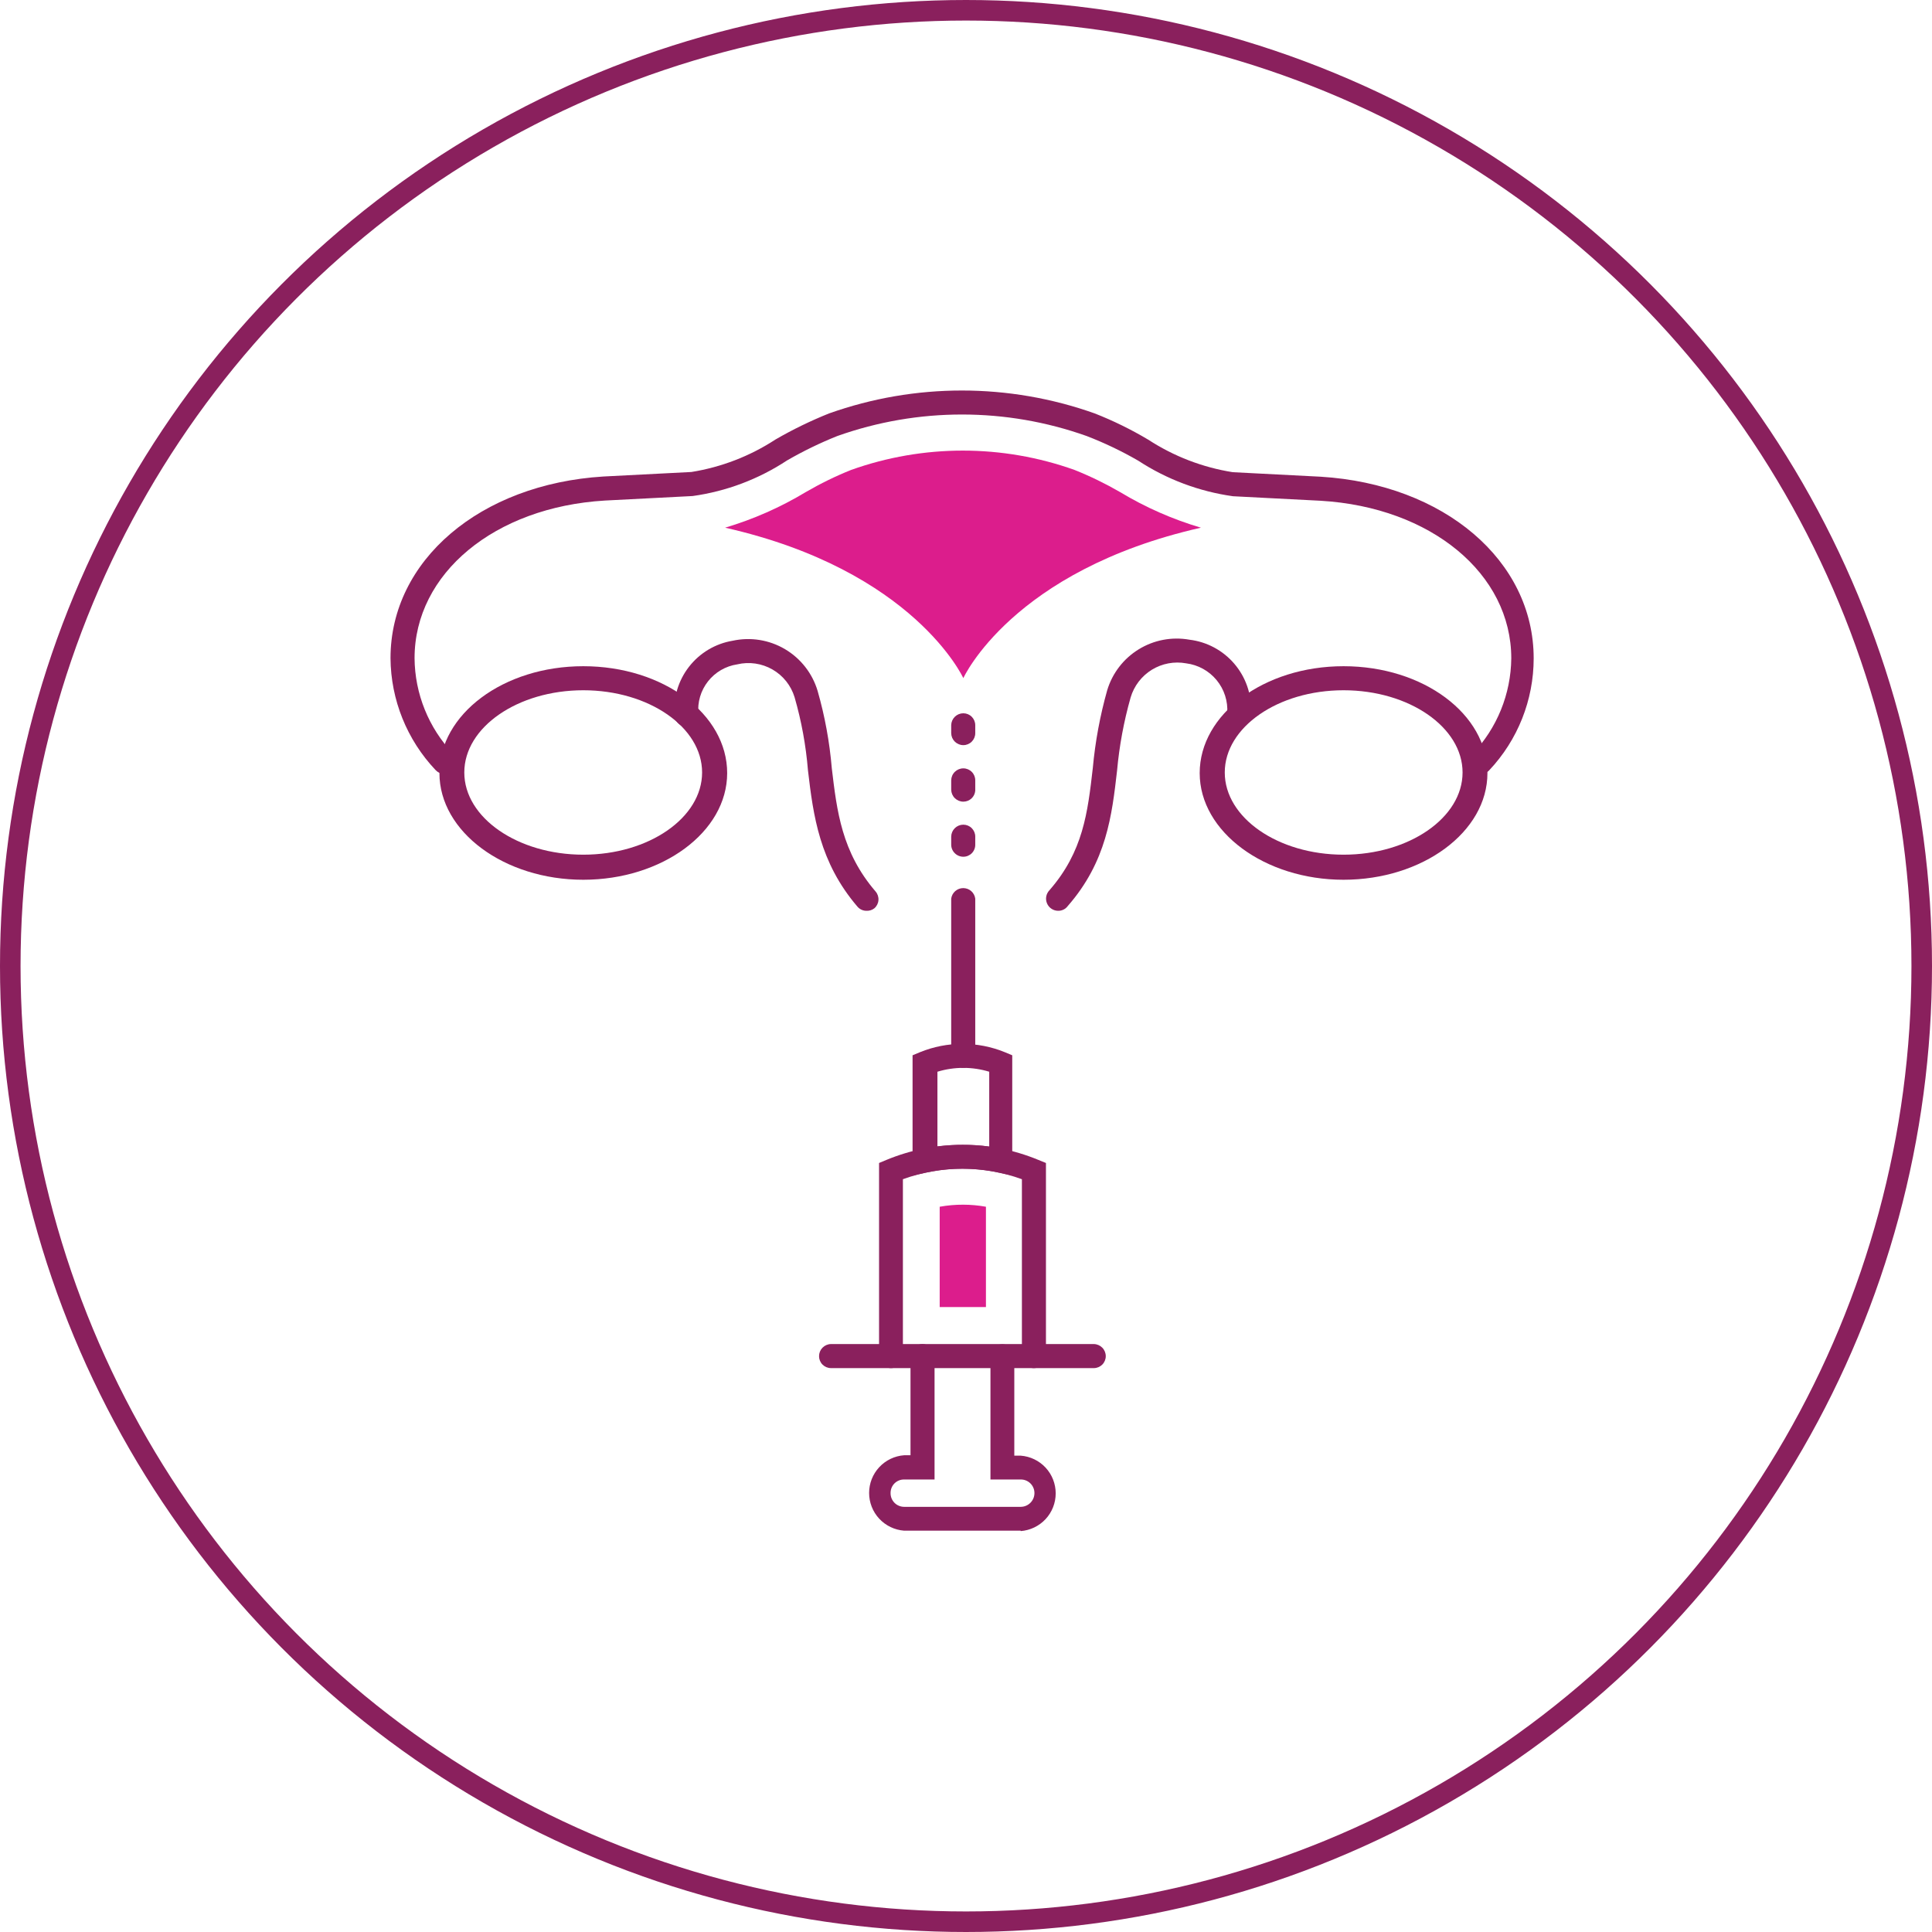 <svg width="94" height="94" viewBox="0 0 94 94" fill="none" xmlns="http://www.w3.org/2000/svg">
<circle cx="47" cy="47" r="46.5" stroke="#8A205D"/>
<path d="M50.3 66.564C50.146 66.564 49.999 66.503 49.89 66.394C49.781 66.285 49.72 66.138 49.72 65.984V57.374C47.85 56.694 45.8 56.694 43.93 57.374V65.984C43.93 66.138 43.869 66.285 43.76 66.394C43.651 66.503 43.504 66.564 43.35 66.564C43.196 66.564 43.049 66.503 42.94 66.394C42.831 66.285 42.77 66.138 42.77 65.984V56.584L43.13 56.434C45.496 55.454 48.154 55.454 50.52 56.434L50.89 56.584V65.984C50.887 66.139 50.824 66.286 50.714 66.395C50.603 66.503 50.455 66.564 50.3 66.564Z" fill="#8A205D"/>
<path d="M49.25 57.194L48.55 57.044C47.412 56.804 46.237 56.804 45.1 57.044L44.4 57.194V51.344L44.76 51.194C46.084 50.654 47.566 50.654 48.89 51.194L49.25 51.344V57.194ZM46.87 55.704C47.291 55.701 47.712 55.727 48.13 55.784V52.144C47.309 51.894 46.431 51.894 45.61 52.144V55.784C46.028 55.727 46.449 55.701 46.87 55.704Z" fill="#8A205D"/>
<path d="M46.87 51.953C46.792 51.955 46.715 51.94 46.643 51.911C46.571 51.882 46.505 51.839 46.45 51.783C46.395 51.728 46.352 51.663 46.322 51.591C46.293 51.519 46.279 51.441 46.28 51.363V43.723C46.299 43.581 46.369 43.451 46.476 43.356C46.584 43.262 46.722 43.21 46.865 43.21C47.009 43.21 47.147 43.262 47.255 43.356C47.362 43.451 47.432 43.581 47.45 43.723V51.363C47.452 51.44 47.438 51.517 47.409 51.588C47.381 51.66 47.338 51.725 47.284 51.78C47.23 51.835 47.166 51.879 47.095 51.908C47.024 51.938 46.947 51.953 46.87 51.953Z" fill="#8A205D"/>
<path d="M53.22 66.564H40.43C40.276 66.564 40.129 66.502 40.02 66.394C39.911 66.285 39.85 66.137 39.85 65.984C39.85 65.829 39.911 65.68 40.019 65.57C40.128 65.46 40.275 65.396 40.43 65.394H53.22C53.375 65.396 53.522 65.46 53.631 65.57C53.739 65.68 53.8 65.829 53.8 65.984C53.8 66.137 53.739 66.285 53.63 66.394C53.521 66.502 53.374 66.564 53.22 66.564Z" fill="#8A205D"/>
<path d="M49.66 74.474H43.99C43.527 74.439 43.094 74.231 42.778 73.891C42.461 73.55 42.286 73.103 42.286 72.639C42.286 72.174 42.461 71.727 42.778 71.386C43.094 71.046 43.527 70.838 43.99 70.804H44.3V65.984C44.3 65.829 44.361 65.68 44.469 65.57C44.578 65.46 44.725 65.396 44.88 65.394C45.036 65.396 45.184 65.459 45.294 65.569C45.404 65.679 45.468 65.828 45.47 65.984V71.984H43.99C43.903 71.982 43.817 71.998 43.736 72.031C43.655 72.064 43.582 72.112 43.52 72.174C43.459 72.235 43.41 72.309 43.378 72.389C43.345 72.47 43.329 72.556 43.33 72.644C43.329 72.731 43.345 72.818 43.377 72.899C43.41 72.98 43.458 73.054 43.52 73.117C43.581 73.179 43.654 73.229 43.735 73.262C43.816 73.296 43.903 73.314 43.99 73.314H49.66C49.838 73.314 50.008 73.243 50.134 73.117C50.26 72.992 50.33 72.821 50.33 72.644C50.33 72.556 50.313 72.469 50.279 72.389C50.245 72.308 50.196 72.235 50.133 72.173C50.071 72.112 49.997 72.064 49.916 72.031C49.834 71.998 49.748 71.982 49.66 71.984H48.19V65.984C48.19 65.907 48.205 65.832 48.234 65.762C48.263 65.691 48.306 65.627 48.36 65.573C48.414 65.52 48.478 65.477 48.548 65.448C48.618 65.419 48.694 65.404 48.77 65.404C48.846 65.404 48.922 65.419 48.992 65.448C49.062 65.477 49.126 65.52 49.18 65.573C49.234 65.627 49.277 65.691 49.306 65.762C49.335 65.832 49.35 65.907 49.35 65.984V70.824H49.66C50.123 70.858 50.556 71.066 50.873 71.406C51.189 71.747 51.364 72.194 51.364 72.659C51.364 73.123 51.189 73.57 50.873 73.911C50.556 74.251 50.123 74.459 49.66 74.494V74.474Z" fill="#8A205D"/>
<path d="M51.49 44.314C51.374 44.315 51.26 44.282 51.163 44.218C51.065 44.155 50.989 44.064 50.943 43.957C50.897 43.85 50.883 43.732 50.904 43.618C50.925 43.503 50.98 43.398 51.06 43.314C52.7 41.434 52.92 39.544 53.17 37.364C53.287 36.085 53.522 34.82 53.87 33.584C54.119 32.755 54.664 32.046 55.402 31.593C56.139 31.139 57.018 30.972 57.87 31.124C58.718 31.226 59.496 31.642 60.051 32.29C60.607 32.938 60.899 33.771 60.87 34.624C60.874 34.681 60.874 34.737 60.87 34.794C60.858 34.948 60.786 35.091 60.669 35.191C60.551 35.291 60.399 35.341 60.245 35.329C60.092 35.317 59.949 35.245 59.848 35.127C59.748 35.01 59.698 34.858 59.71 34.704C59.751 34.12 59.566 33.543 59.194 33.091C58.822 32.639 58.291 32.347 57.71 32.274C57.135 32.169 56.541 32.28 56.042 32.586C55.544 32.893 55.176 33.373 55.01 33.934C54.68 35.098 54.459 36.289 54.35 37.494C54.1 39.674 53.84 41.924 51.95 44.084C51.897 44.156 51.828 44.214 51.748 44.254C51.668 44.294 51.58 44.315 51.49 44.314Z" fill="#8A205D"/>
<path d="M28.38 42.804C24.54 42.804 21.38 40.474 21.38 37.614C21.38 34.754 24.49 32.414 28.38 32.414C32.27 32.414 35.38 34.744 35.38 37.614C35.38 40.484 32.21 42.804 28.38 42.804ZM28.38 33.584C25.19 33.584 22.59 35.384 22.59 37.584C22.59 39.784 25.19 41.584 28.38 41.584C31.57 41.584 34.16 39.784 34.16 37.584C34.16 35.384 31.57 33.584 28.38 33.584Z" fill="#8A205D"/>
<path d="M65.37 42.804C61.54 42.804 58.37 40.474 58.37 37.614C58.37 34.754 61.49 32.414 65.37 32.414C69.25 32.414 72.37 34.744 72.37 37.614C72.37 40.484 69.2 42.804 65.37 42.804ZM65.37 33.584C62.18 33.584 59.59 35.384 59.59 37.584C59.59 39.784 62.18 41.584 65.37 41.584C68.56 41.584 71.16 39.784 71.16 37.584C71.16 35.384 68.56 33.584 65.37 33.584Z" fill="#8A205D"/>
<path d="M42.16 44.314C42.077 44.315 41.994 44.297 41.918 44.263C41.842 44.228 41.774 44.177 41.72 44.114C39.87 41.954 39.57 39.694 39.31 37.474C39.212 36.272 38.995 35.083 38.66 33.924C38.486 33.352 38.1 32.869 37.582 32.572C37.063 32.275 36.451 32.186 35.87 32.324C35.307 32.408 34.797 32.705 34.446 33.153C34.094 33.601 33.928 34.167 33.98 34.734C33.987 34.81 33.979 34.887 33.956 34.96C33.933 35.033 33.895 35.101 33.846 35.159C33.797 35.218 33.737 35.266 33.669 35.301C33.601 35.336 33.526 35.358 33.45 35.364C33.296 35.372 33.144 35.321 33.027 35.22C32.909 35.12 32.835 34.978 32.82 34.824C32.745 33.971 32.995 33.121 33.52 32.445C34.045 31.768 34.805 31.314 35.65 31.174C36.519 30.985 37.428 31.132 38.193 31.584C38.959 32.037 39.526 32.762 39.78 33.614C40.132 34.842 40.363 36.101 40.47 37.374C40.72 39.474 40.95 41.454 42.6 43.374C42.65 43.431 42.688 43.499 42.712 43.571C42.736 43.644 42.746 43.72 42.74 43.796C42.735 43.873 42.714 43.947 42.68 44.015C42.645 44.083 42.598 44.144 42.54 44.194C42.432 44.278 42.297 44.321 42.16 44.314Z" fill="#8A205D"/>
<path d="M72.03 37.664C71.886 37.664 71.747 37.611 71.64 37.514C71.531 37.403 71.469 37.254 71.469 37.099C71.469 36.943 71.531 36.794 71.64 36.684C72.837 35.429 73.512 33.767 73.53 32.034C73.53 27.914 69.63 24.684 64.26 24.364L59.99 24.144C58.345 23.914 56.77 23.323 55.38 22.414C54.576 21.949 53.736 21.548 52.87 21.214C48.947 19.819 44.663 19.819 40.74 21.214C39.896 21.551 39.077 21.949 38.29 22.404C36.908 23.315 35.34 23.906 33.7 24.134L29.43 24.354C24.06 24.674 20.17 27.904 20.17 32.024C20.184 33.756 20.856 35.418 22.05 36.674C22.102 36.73 22.142 36.797 22.168 36.868C22.195 36.941 22.207 37.017 22.203 37.094C22.2 37.17 22.182 37.245 22.149 37.315C22.117 37.385 22.072 37.447 22.015 37.499C21.959 37.551 21.892 37.591 21.82 37.617C21.748 37.644 21.672 37.656 21.595 37.652C21.519 37.649 21.443 37.631 21.374 37.598C21.304 37.566 21.242 37.52 21.19 37.464C19.798 35.993 19.015 34.049 19 32.024C19 27.264 23.36 23.554 29.36 23.184L33.64 22.964C35.099 22.73 36.493 22.192 37.73 21.384C38.568 20.898 39.441 20.474 40.34 20.114C44.519 18.629 49.081 18.629 53.26 20.114C54.163 20.468 55.036 20.897 55.87 21.394C57.114 22.204 58.514 22.742 59.98 22.974L64.26 23.194C70.26 23.564 74.62 27.274 74.62 32.034C74.619 34.056 73.847 36.002 72.46 37.474C72.406 37.535 72.34 37.583 72.266 37.616C72.192 37.649 72.111 37.665 72.03 37.664Z" fill="#8A205D"/>
<path d="M46.87 36.254C46.715 36.254 46.567 36.193 46.457 36.085C46.346 35.976 46.283 35.829 46.28 35.674V35.284C46.283 35.129 46.346 34.982 46.457 34.873C46.567 34.765 46.715 34.704 46.87 34.704C47.024 34.704 47.172 34.765 47.28 34.874C47.389 34.983 47.45 35.13 47.45 35.284V35.674C47.45 35.828 47.389 35.975 47.28 36.084C47.172 36.193 47.024 36.254 46.87 36.254Z" fill="#8A205D"/>
<path d="M46.87 39.004C46.715 39.004 46.567 38.943 46.457 38.834C46.346 38.726 46.283 38.578 46.28 38.424V37.964C46.283 37.809 46.346 37.661 46.457 37.553C46.567 37.445 46.715 37.384 46.87 37.384C47.024 37.384 47.172 37.445 47.28 37.554C47.389 37.662 47.45 37.81 47.45 37.964V38.474C47.438 38.619 47.371 38.754 47.264 38.852C47.156 38.95 47.016 39.004 46.87 39.004Z" fill="#8A205D"/>
<path d="M46.87 41.684C46.714 41.684 46.564 41.622 46.453 41.511C46.342 41.401 46.28 41.251 46.28 41.094V40.704C46.283 40.549 46.346 40.402 46.457 40.293C46.567 40.185 46.715 40.124 46.87 40.124C47.024 40.124 47.172 40.185 47.28 40.294C47.389 40.403 47.45 40.55 47.45 40.704V41.094C47.452 41.171 47.438 41.248 47.409 41.319C47.38 41.391 47.338 41.456 47.284 41.511C47.23 41.566 47.166 41.609 47.095 41.639C47.023 41.669 46.947 41.684 46.87 41.684Z" fill="#8A205D"/>
<path d="M46.87 58.613C46.485 58.611 46.1 58.645 45.72 58.713V63.593H47.97V58.713C47.607 58.648 47.239 58.614 46.87 58.613Z" fill="#DC1D8C"/>
<path d="M54.5 23.944C53.787 23.531 53.045 23.17 52.28 22.864C48.765 21.61 44.925 21.61 41.41 22.864C40.648 23.17 39.91 23.531 39.2 23.944C37.972 24.684 36.655 25.265 35.28 25.674C44.48 27.754 46.87 32.994 46.87 32.994C46.87 32.994 49.24 27.754 58.43 25.674C57.052 25.267 55.731 24.686 54.5 23.944Z" fill="#DC1D8C"/>
</svg>

